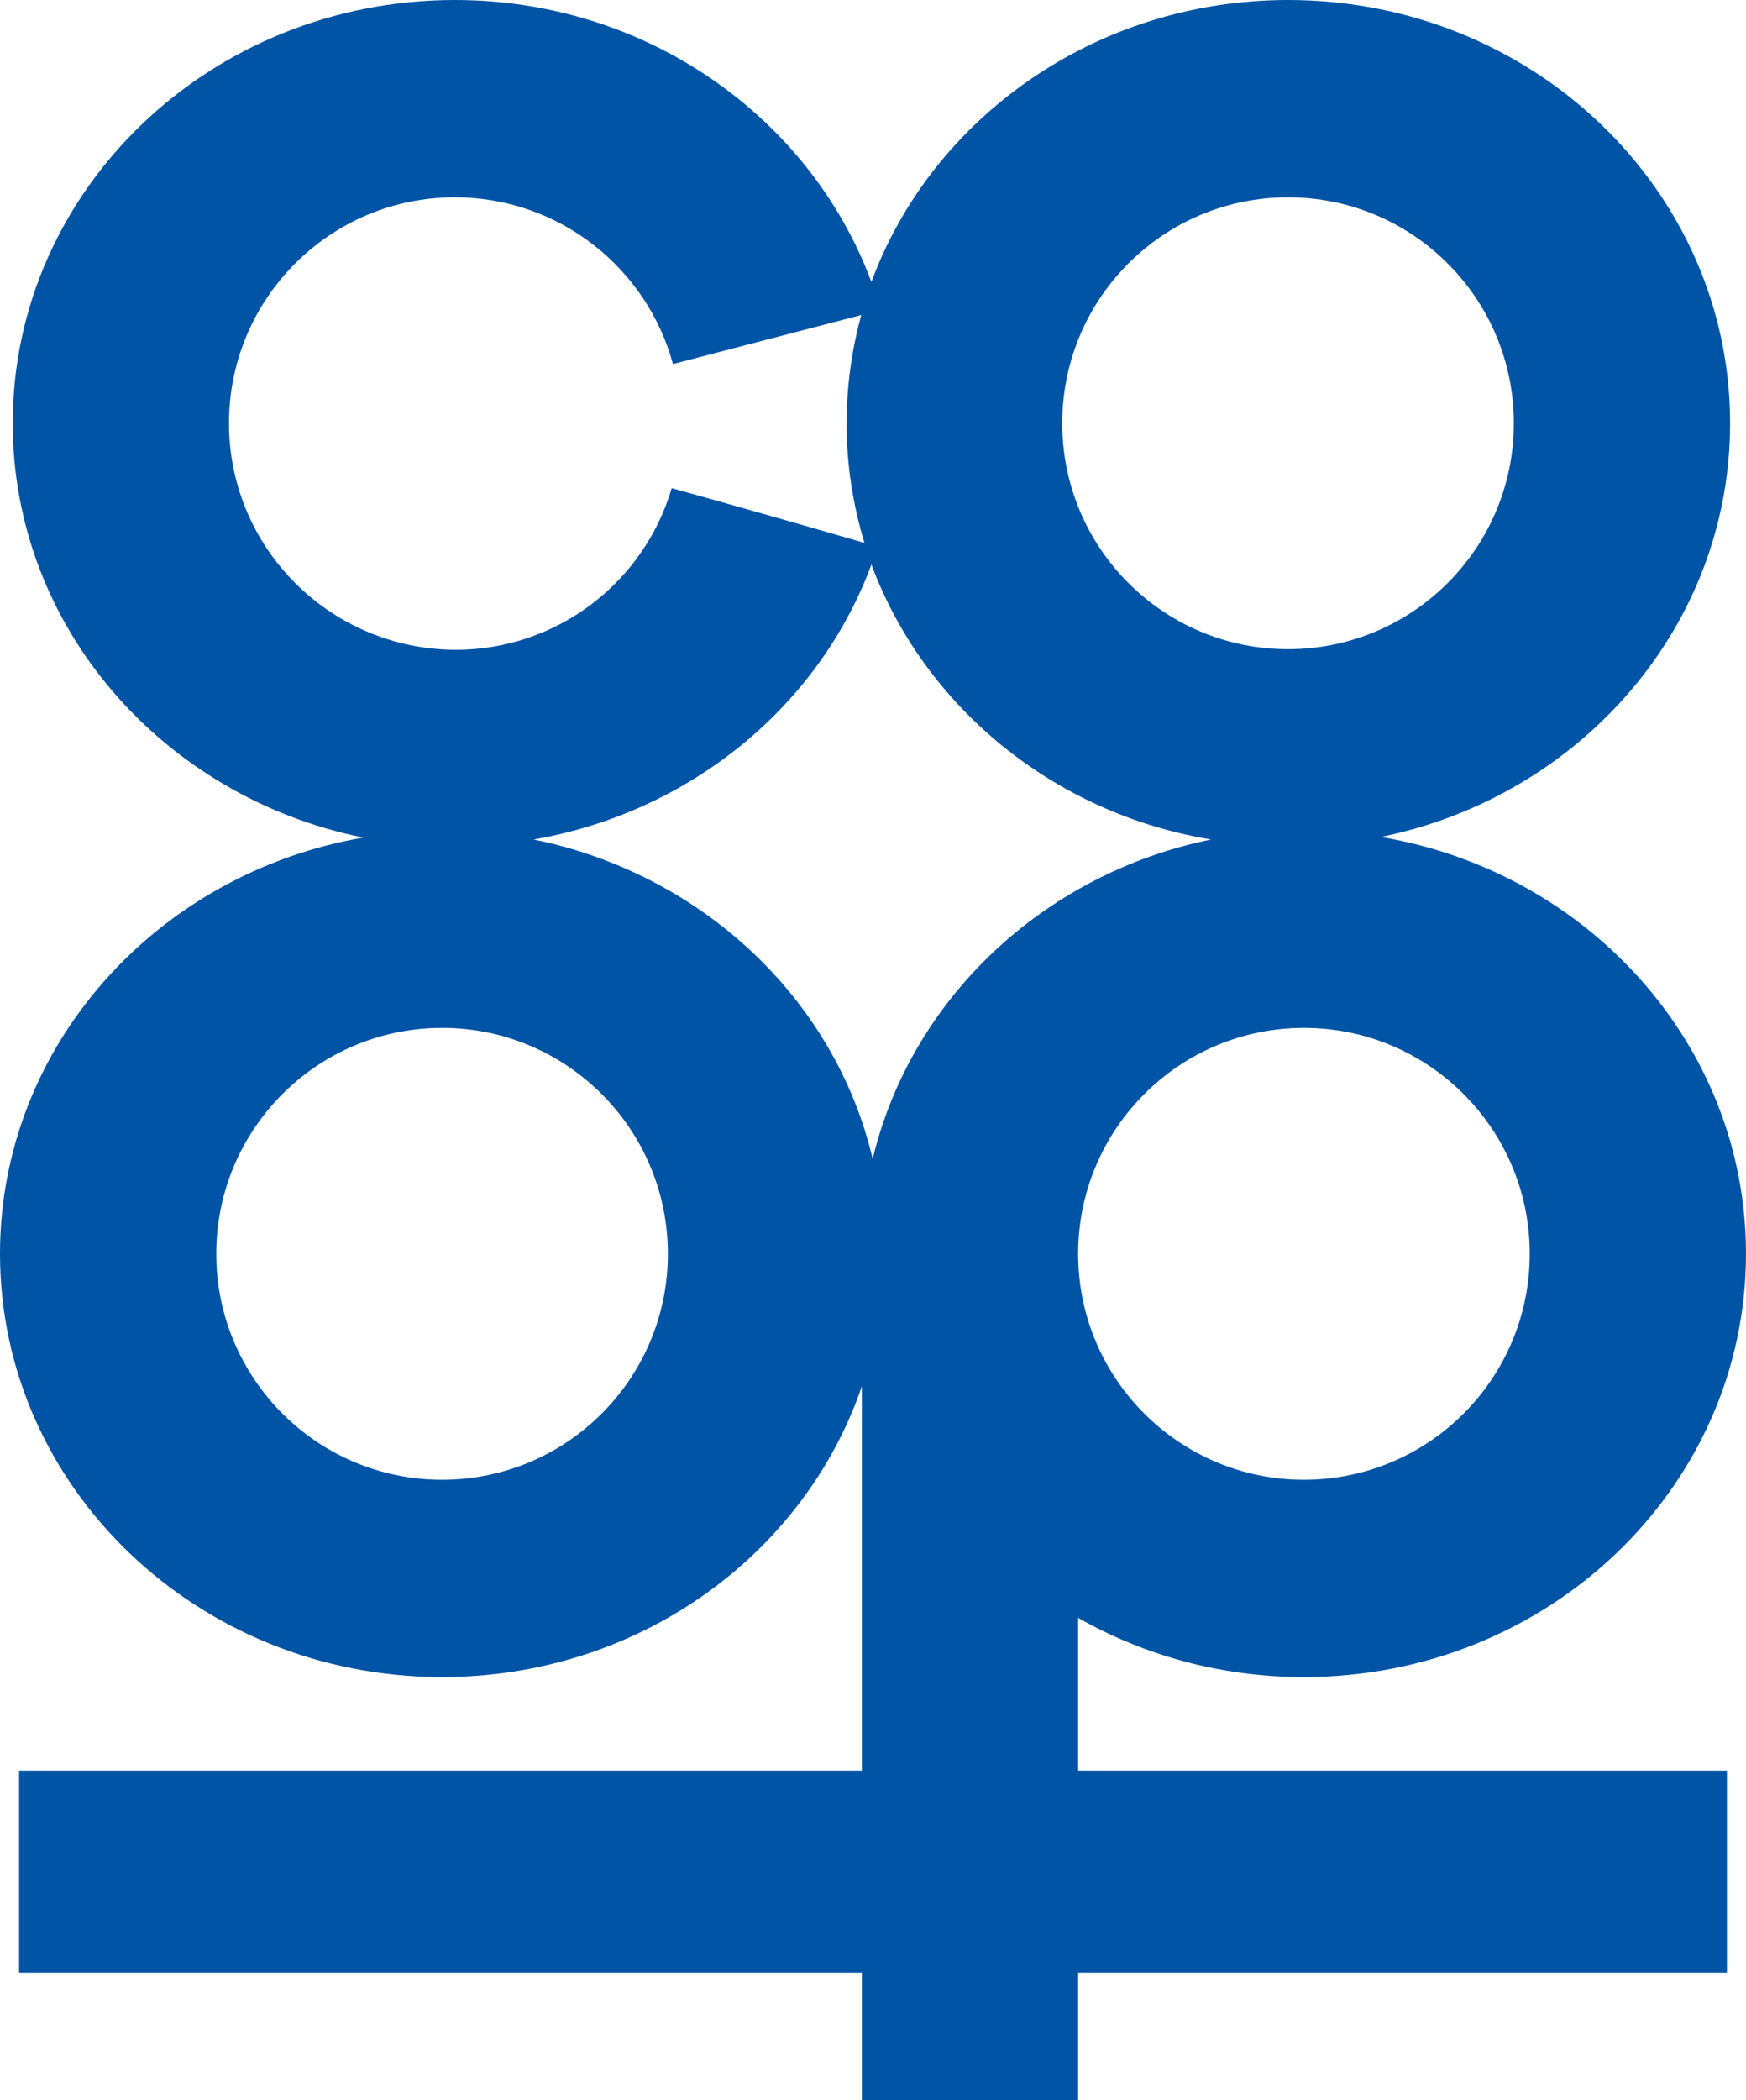 <?xml version="1.0" encoding="utf-8"?>
<!-- Generator: Adobe Illustrator 22.0.1, SVG Export Plug-In . SVG Version: 6.00 Build 0)  -->
<svg version="1.1" id="Layer_1" xmlns="http://www.w3.org/2000/svg" xmlns:xlink="http://www.w3.org/1999/xlink" x="0px" y="0px"
	 viewBox="0 0 274.5 330" style="enable-background:new 0 0 274.5 330;" xml:space="preserve">
<style type="text/css">
	.st0{fill:#0054A6;}
</style>
<g>
	<path class="st0" d="M169.5,254.2c10.4,5.9,22.5,9.3,35.5,9.3c38.4,0,69.5-29.8,69.5-66.5c0-32.8-24.8-60-57.4-65.5
		c31.4-6.4,54.9-33.1,54.9-65C272,29.8,240.9,0,202.5,0c-30.2,0-56,18.5-65.5,44.3C127.4,18.5,101.7,0,71.5,0C33.1,0,2,29.8,2,66.5
		c0,32,23.6,58.7,55.1,65.1C24.7,137.2,0,164.3,0,197c0,36.7,31.1,66.5,69.5,66.5c30.8,0,56.9-19.1,66-45.7v60.4H3V310h132.5v20h34
		v-20h102v-31.8h-102V254.2z M240.5,197c0,19.6-15.9,35.5-35.5,35.5c-19.6,0-35.5-15.9-35.5-35.5c0-19.6,15.9-35.5,35.5-35.5
		C224.6,161.5,240.5,177.4,240.5,197z M202.5,31c19.6,0,35.5,15.9,35.5,35.5c0,19.6-15.9,35.5-35.5,35.5
		c-19.6,0-35.5-15.9-35.5-35.5C167,46.9,182.9,31,202.5,31z M36,66.5C36,46.9,51.9,31,71.5,31c16.4,0,30.2,11.1,34.3,26.2l29.6-7.7
		c-1.5,5.5-2.3,11.2-2.3,17.1c0,6.5,1,12.7,2.8,18.7c-8.9-2.6-23.4-6.7-30.3-8.6c-4.3,14.7-17.9,25.4-34,25.4
		C51.9,102,36,86.1,36,66.5z M69.5,232.5C49.9,232.5,34,216.6,34,197c0-19.6,15.9-35.5,35.5-35.5S105,177.4,105,197
		C105,216.6,89.1,232.5,69.5,232.5z M83.9,131.9c24.7-4.3,44.9-21,53.1-43.2c8.3,22.3,28.6,39.1,53.4,43.2
		c-26.4,5.4-47.2,25.1-53.2,50.2C131.3,157,110.4,137.3,83.9,131.9z"/>
</g>
</svg>
